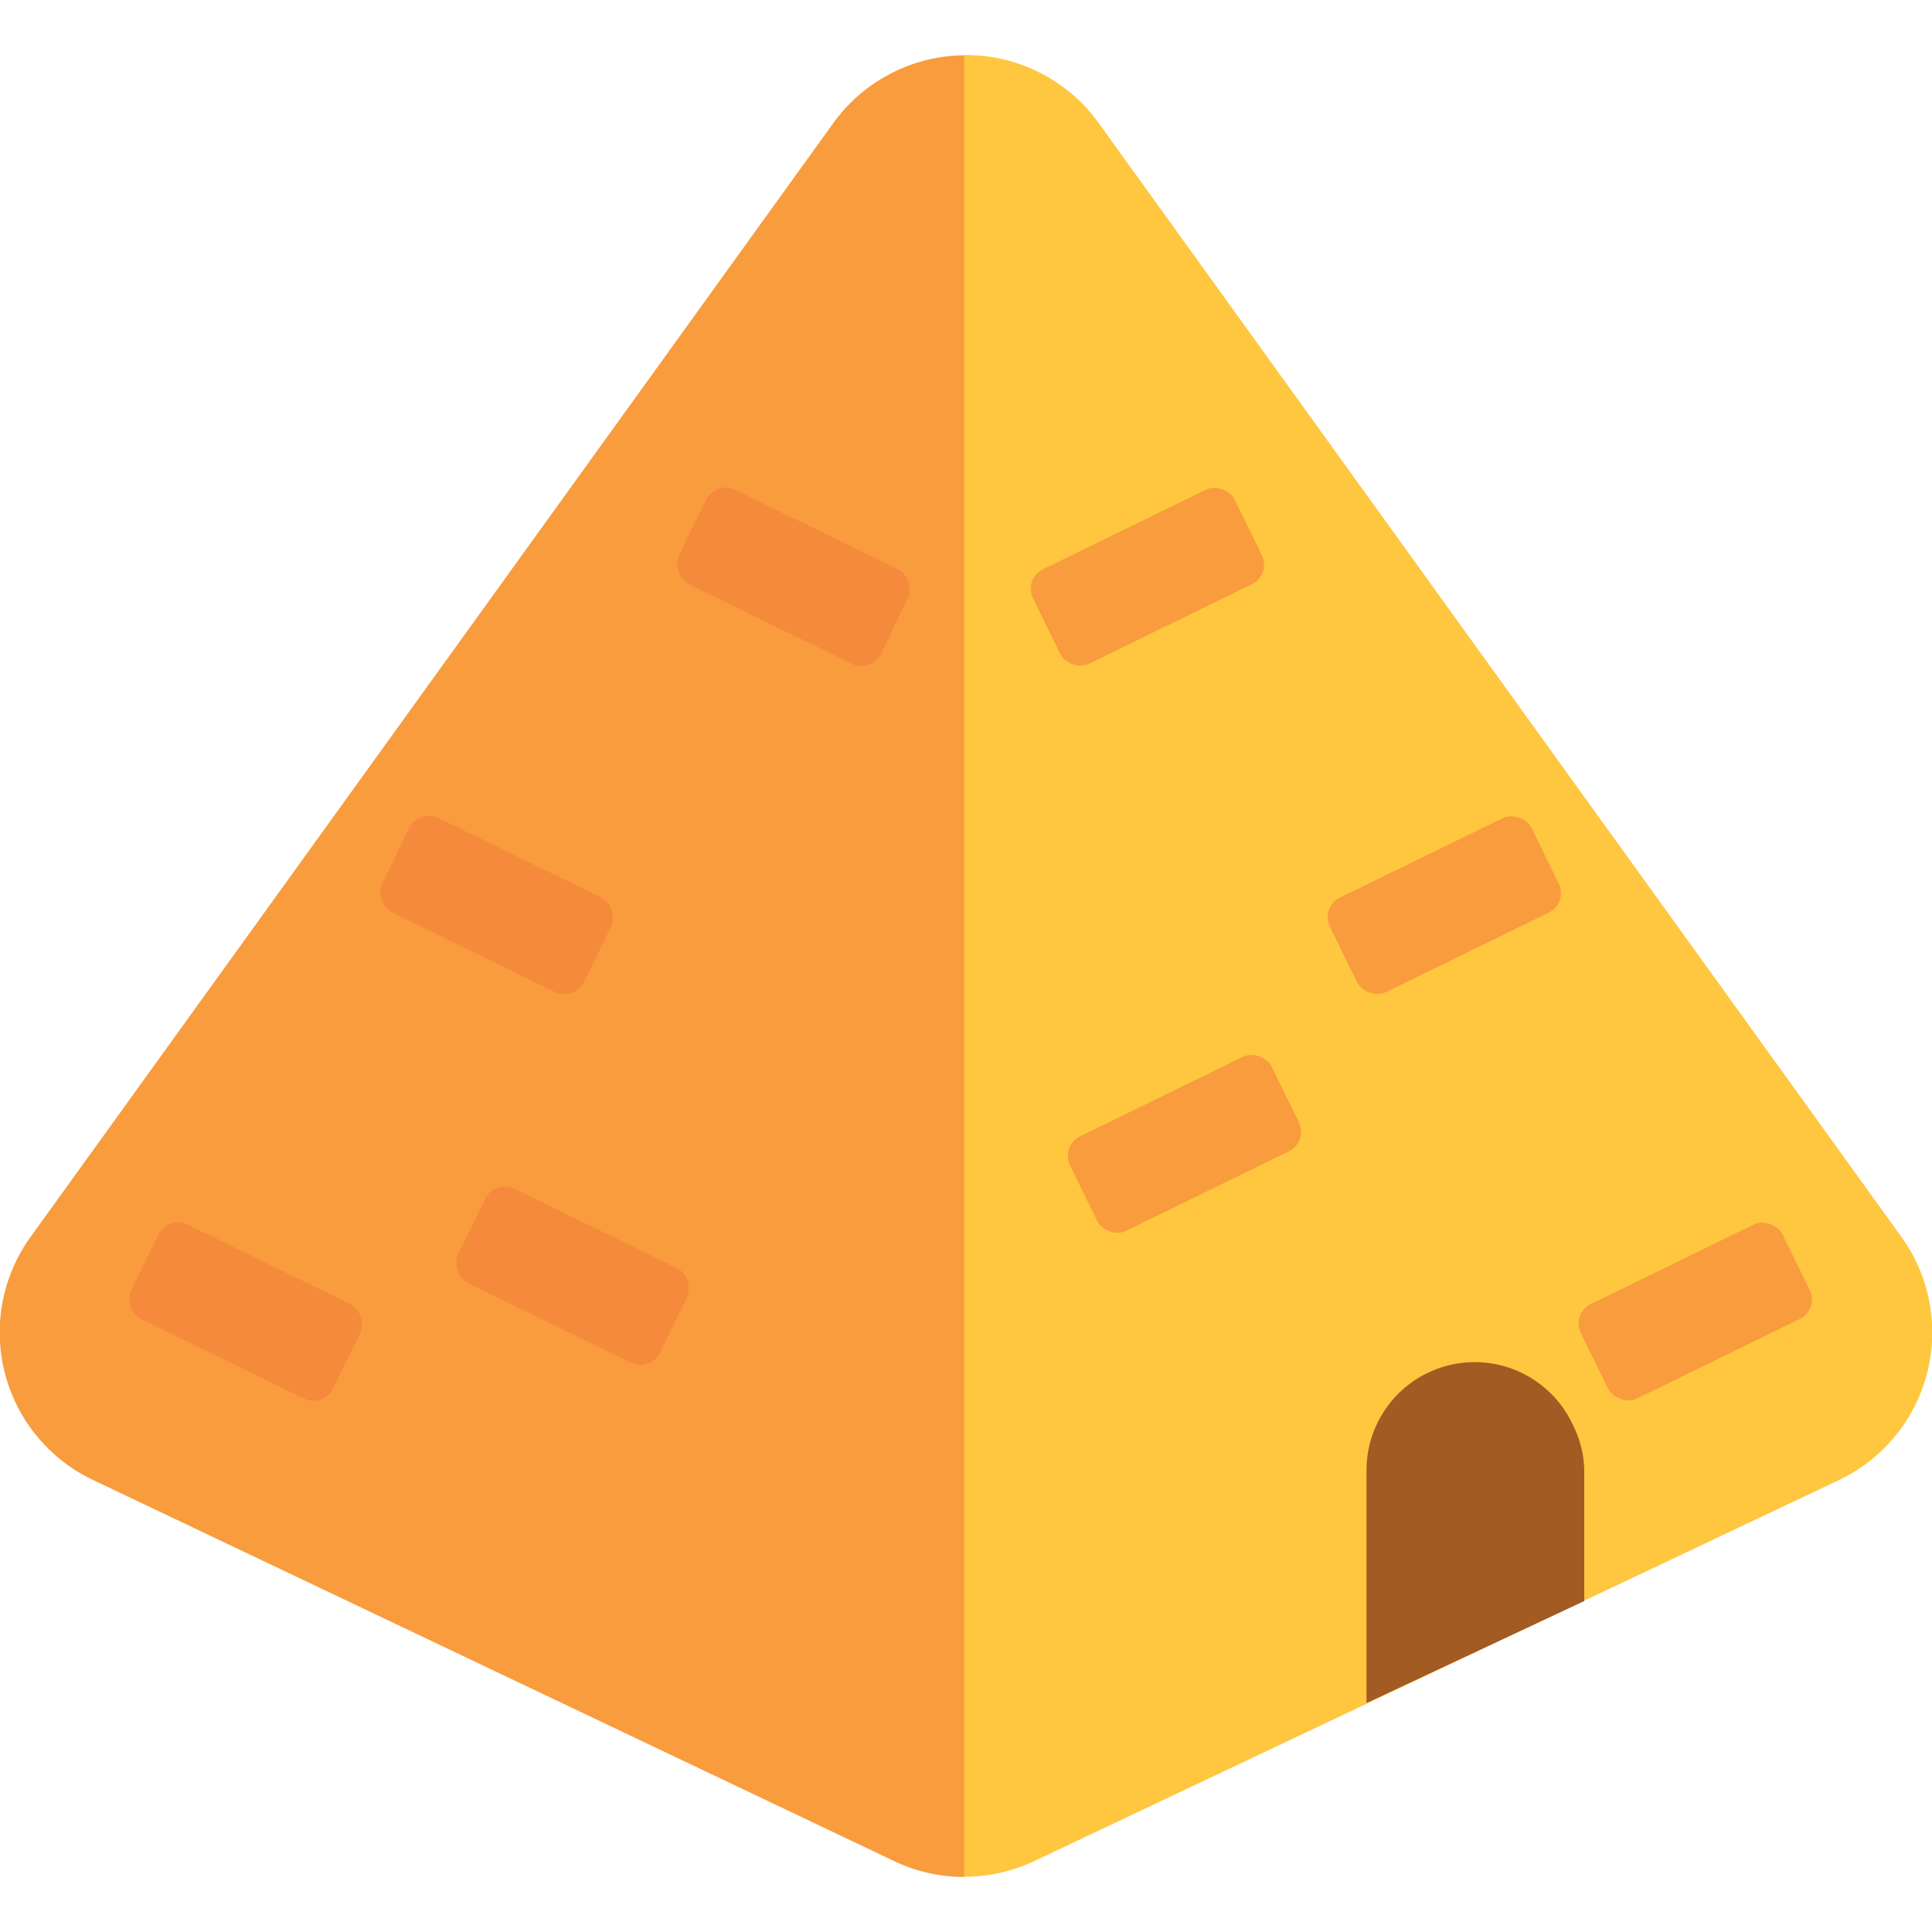 <svg id="Layer_1" data-name="Layer 1" xmlns="http://www.w3.org/2000/svg" viewBox="0 0 100 100"><defs><style>.cls-1{fill:#ffc63f;}.cls-2{fill:#f89c3e;}.cls-3{fill:#f5893c;}.cls-4{fill:#a15b23;}</style></defs><title>pyramid</title><path class="cls-1" d="M98.4,64,56.86,6.36A8.45,8.45,0,0,0,50,2.85h-.09l-6.1,8.57-6.5,14.48,3.77,53.41-5.5,9.37,14.33,8.46h0a8.46,8.46,0,0,0,3.62-.81L95.16,76.62A8.46,8.46,0,0,0,98.4,64Z"/><path class="cls-2" d="M43.14,6.36,1.6,64A8.45,8.45,0,0,0,4.83,76.61L46.28,96.33a8.4,8.4,0,0,0,3.63.82V2.86A8.46,8.46,0,0,0,43.14,6.36Z"/><rect class="cls-3" x="6.91" y="65.17" width="11.62" height="5.44" rx="1.12" ry="1.12" transform="translate(31.08 1.3) rotate(26.03)"/><rect class="cls-3" x="23.83" y="63.31" width="11.62" height="5.44" rx="1.12" ry="1.12" transform="translate(31.98 -6.31) rotate(26.03)"/><rect class="cls-3" x="19.9" y="44.12" width="11.62" height="5.44" rx="1.12" ry="1.12" transform="translate(23.16 -6.53) rotate(26.03)"/><rect class="cls-3" x="35.26" y="27.14" width="11.62" height="5.44" rx="1.12" ry="1.12" transform="translate(17.27 -15) rotate(26.03)"/><rect class="cls-2" x="81.94" y="65.17" width="11.62" height="5.44" rx="1.12" ry="1.12" transform="translate(196.39 90.38) rotate(153.97)"/><rect class="cls-2" x="55.51" y="56.49" width="11.62" height="5.44" rx="1.12" ry="1.12" transform="translate(142.39 85.5) rotate(153.97)"/><rect class="cls-2" x="68.95" y="44.12" width="11.62" height="5.44" rx="1.12" ry="1.12" transform="translate(162.49 56.13) rotate(153.97)"/><rect class="cls-2" x="53.58" y="27.14" width="11.62" height="5.44" rx="1.12" ry="1.12" transform="translate(125.86 30.62) rotate(153.97)"/><path class="cls-4" d="M81.42,73.77a5.6,5.6,0,0,0-10.69,2.38v12L82,82.87V76.15A5.41,5.41,0,0,0,81.42,73.77Z"/></svg>